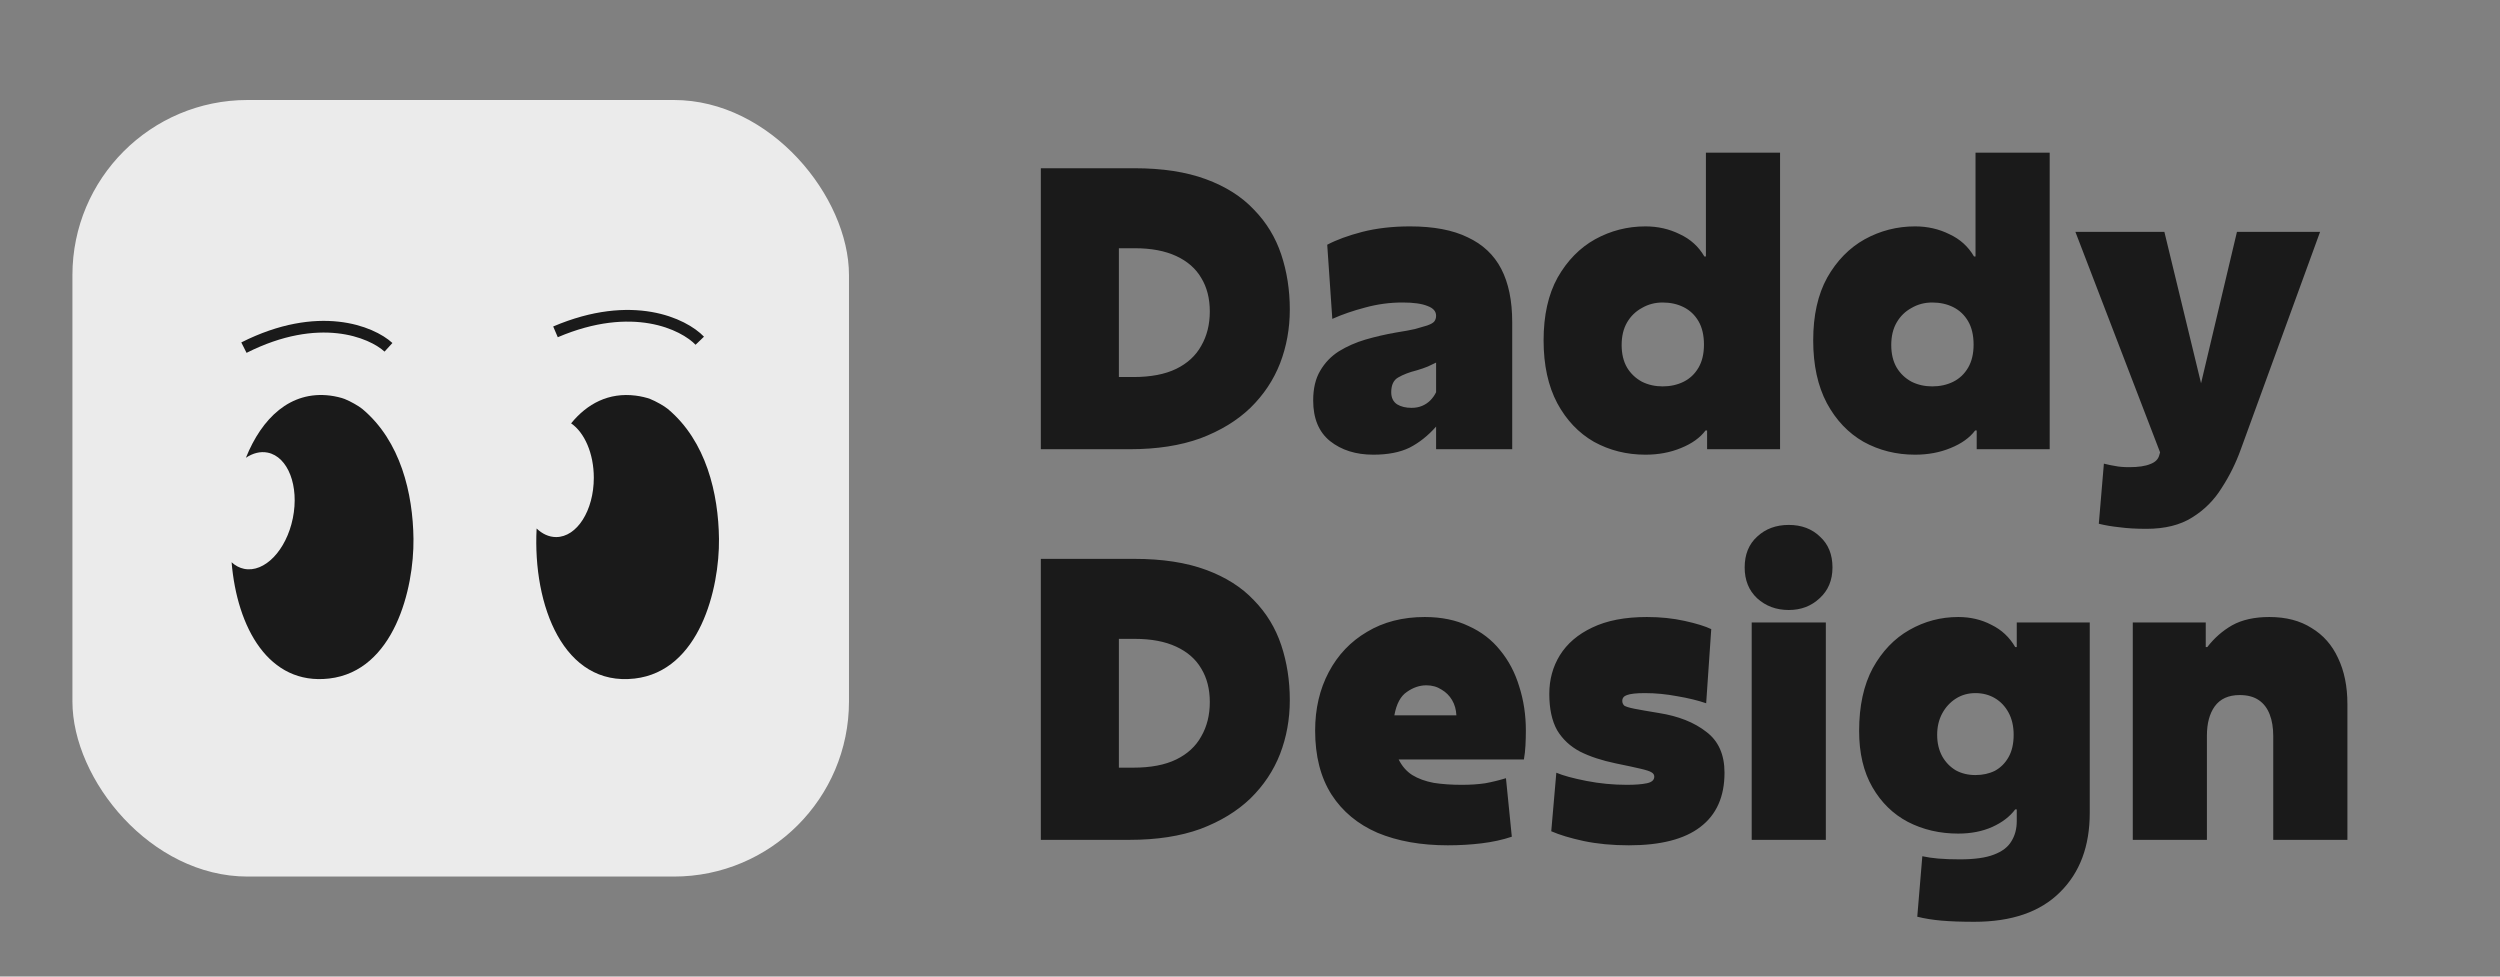 <svg width="128" height="50" viewBox="0 0 128 50" fill="none" xmlns="http://www.w3.org/2000/svg">
<rect x="0" y="0" width="128" height="50" fill="#808080" stroke="none"/>
<rect x="3.708" y="5.12" width="39.76" height="39.76" rx="8.968" fill="#EBEBEB"/>
<path fill-rule="evenodd" clip-rule="evenodd" d="M33.291 20.429C33.578 20.543 34.017 20.791 34.193 20.939C36.16 22.586 36.785 25.272 36.812 27.59C36.841 30.14 35.821 34.359 32.492 34.742C28.87 35.158 27.268 31.022 27.475 27.059C27.766 27.338 28.108 27.498 28.474 27.498C29.539 27.498 30.403 26.139 30.403 24.462C30.403 23.215 29.925 22.143 29.241 21.676C30.067 20.662 31.172 20.083 32.543 20.255C32.804 20.287 33.116 20.36 33.291 20.429Z" fill="#1A1A1A"/>
<path d="M35.828 17.445C35.009 16.592 32.386 15.307 28.441 16.991" stroke="#1A1A1A" stroke-width="0.598"/>
<path fill-rule="evenodd" clip-rule="evenodd" d="M17.649 20.429C17.936 20.543 18.375 20.79 18.551 20.938C20.518 22.585 21.143 25.271 21.17 27.589C21.2 30.14 20.179 34.358 16.85 34.741C13.756 35.097 12.136 32.13 11.858 28.787C12.044 28.959 12.259 29.076 12.5 29.125C13.544 29.336 14.661 28.176 14.993 26.533C15.327 24.89 14.75 23.386 13.706 23.174C13.33 23.098 12.945 23.2 12.59 23.438C13.407 21.408 14.86 19.998 16.902 20.254C17.163 20.287 17.474 20.36 17.649 20.429Z" fill="#1A1A1A"/>
<path d="M19.89 17.782C19.018 16.983 16.318 15.867 12.489 17.799" stroke="#1A1A1A" stroke-width="0.598"/>
<path d="M53.291 23V8.614H58.086C59.511 8.614 60.73 8.801 61.742 9.174C62.755 9.547 63.574 10.066 64.2 10.732C64.839 11.385 65.306 12.151 65.599 13.03C65.892 13.909 66.038 14.848 66.038 15.847C66.038 16.82 65.872 17.739 65.539 18.604C65.206 19.457 64.7 20.216 64.02 20.882C63.341 21.535 62.489 22.054 61.463 22.441C60.437 22.814 59.232 23 57.846 23H53.291ZM58.106 12.71H57.287V19.304H58.026C58.919 19.304 59.651 19.164 60.224 18.884C60.797 18.604 61.223 18.212 61.503 17.705C61.796 17.199 61.942 16.613 61.942 15.947C61.942 15.281 61.796 14.708 61.503 14.229C61.223 13.749 60.797 13.376 60.224 13.11C59.651 12.844 58.945 12.71 58.106 12.71ZM73.528 18.564C73.422 18.618 73.282 18.684 73.109 18.764C72.949 18.831 72.756 18.897 72.529 18.964C72.157 19.057 71.844 19.177 71.591 19.324C71.351 19.457 71.231 19.71 71.231 20.083C71.231 20.363 71.331 20.569 71.531 20.702C71.73 20.822 71.977 20.882 72.27 20.882C72.47 20.882 72.649 20.849 72.809 20.782C72.969 20.716 73.109 20.622 73.229 20.503C73.349 20.383 73.449 20.243 73.528 20.083V18.564ZM73.528 16.167C73.528 15.94 73.382 15.774 73.089 15.667C72.796 15.547 72.37 15.488 71.81 15.488C71.158 15.488 70.518 15.574 69.892 15.747C69.279 15.907 68.72 16.1 68.214 16.327L67.954 12.53C68.434 12.277 69.033 12.058 69.752 11.871C70.485 11.685 71.297 11.591 72.19 11.591C73.402 11.591 74.388 11.778 75.147 12.151C75.919 12.511 76.492 13.05 76.865 13.769C77.238 14.489 77.425 15.394 77.425 16.486V23H73.528V21.841C73.116 22.307 72.663 22.667 72.17 22.92C71.677 23.16 71.058 23.28 70.312 23.28C69.419 23.28 68.68 23.047 68.094 22.58C67.521 22.114 67.235 21.422 67.235 20.503C67.235 19.89 67.355 19.384 67.594 18.984C67.834 18.571 68.154 18.238 68.553 17.985C68.966 17.732 69.419 17.532 69.912 17.386C70.418 17.239 70.938 17.119 71.471 17.026C71.897 16.959 72.223 16.899 72.45 16.846C72.676 16.78 72.882 16.72 73.069 16.666C73.255 16.6 73.375 16.533 73.429 16.466C73.495 16.387 73.528 16.287 73.528 16.167ZM85.126 15.488C84.739 15.488 84.386 15.581 84.067 15.767C83.747 15.94 83.494 16.187 83.307 16.506C83.121 16.826 83.028 17.212 83.028 17.665C83.028 18.118 83.121 18.505 83.307 18.824C83.494 19.131 83.747 19.37 84.067 19.544C84.386 19.703 84.739 19.783 85.126 19.783C85.525 19.783 85.885 19.703 86.204 19.544C86.524 19.384 86.777 19.144 86.964 18.824C87.15 18.505 87.243 18.112 87.243 17.645C87.243 17.166 87.15 16.766 86.964 16.447C86.777 16.127 86.524 15.887 86.204 15.727C85.885 15.567 85.525 15.488 85.126 15.488ZM91.139 7.815V23H87.403V22.041H87.323C87.044 22.414 86.624 22.714 86.065 22.94C85.519 23.166 84.912 23.28 84.246 23.28C83.287 23.28 82.408 23.06 81.609 22.62C80.823 22.168 80.197 21.508 79.731 20.642C79.265 19.763 79.032 18.691 79.032 17.426C79.032 16.147 79.271 15.075 79.751 14.209C80.244 13.343 80.883 12.69 81.669 12.251C82.468 11.811 83.327 11.591 84.246 11.591C84.886 11.591 85.472 11.725 86.005 11.991C86.551 12.244 86.97 12.624 87.263 13.13H87.343V7.815H91.139ZM98.93 15.488C98.543 15.488 98.19 15.581 97.871 15.767C97.551 15.94 97.298 16.187 97.112 16.506C96.925 16.826 96.832 17.212 96.832 17.665C96.832 18.118 96.925 18.505 97.112 18.824C97.298 19.131 97.551 19.37 97.871 19.544C98.19 19.703 98.543 19.783 98.93 19.783C99.329 19.783 99.689 19.703 100.009 19.544C100.328 19.384 100.581 19.144 100.768 18.824C100.954 18.505 101.048 18.112 101.048 17.645C101.048 17.166 100.954 16.766 100.768 16.447C100.581 16.127 100.328 15.887 100.009 15.727C99.689 15.567 99.329 15.488 98.93 15.488ZM104.944 7.815V23H101.207V22.041H101.127C100.848 22.414 100.428 22.714 99.869 22.94C99.323 23.166 98.717 23.28 98.051 23.28C97.091 23.28 96.212 23.06 95.413 22.62C94.627 22.168 94.001 21.508 93.535 20.642C93.069 19.763 92.836 18.691 92.836 17.426C92.836 16.147 93.076 15.075 93.555 14.209C94.048 13.343 94.687 12.69 95.473 12.251C96.272 11.811 97.132 11.591 98.051 11.591C98.69 11.591 99.276 11.725 99.809 11.991C100.355 12.244 100.775 12.624 101.068 13.13H101.147V7.815H104.944ZM109.897 27.076C109.364 27.076 108.904 27.049 108.518 26.996C108.132 26.956 107.779 26.896 107.459 26.816L107.719 23.739C107.932 23.793 108.125 23.832 108.298 23.859C108.485 23.899 108.725 23.919 109.018 23.919C109.484 23.919 109.843 23.866 110.096 23.759C110.35 23.666 110.503 23.513 110.556 23.3L110.596 23.16L106.26 11.871H110.816L112.694 19.623L114.532 11.871H118.788L114.732 23C114.479 23.706 114.152 24.365 113.753 24.978C113.367 25.604 112.86 26.11 112.234 26.497C111.622 26.883 110.842 27.076 109.897 27.076ZM53.291 43V28.614H58.086C59.511 28.614 60.73 28.801 61.742 29.174C62.755 29.547 63.574 30.066 64.2 30.732C64.839 31.385 65.306 32.151 65.599 33.03C65.892 33.909 66.038 34.848 66.038 35.847C66.038 36.819 65.872 37.739 65.539 38.604C65.206 39.457 64.7 40.216 64.02 40.882C63.341 41.535 62.489 42.054 61.463 42.441C60.437 42.813 59.232 43 57.846 43H53.291ZM58.106 32.71H57.287V39.304H58.026C58.919 39.304 59.651 39.164 60.224 38.884C60.797 38.604 61.223 38.212 61.503 37.705C61.796 37.199 61.942 36.613 61.942 35.947C61.942 35.281 61.796 34.708 61.503 34.229C61.223 33.749 60.797 33.376 60.224 33.11C59.651 32.843 58.945 32.71 58.106 32.71ZM73.029 35.088C72.683 35.088 72.35 35.201 72.03 35.428C71.71 35.641 71.497 36.04 71.391 36.626H74.567C74.554 36.333 74.481 36.074 74.348 35.847C74.215 35.621 74.035 35.441 73.808 35.308C73.582 35.161 73.322 35.088 73.029 35.088ZM77.405 42.84C76.925 43 76.406 43.113 75.846 43.18C75.3 43.246 74.727 43.28 74.128 43.28C72.756 43.28 71.557 43.067 70.531 42.64C69.519 42.201 68.733 41.548 68.174 40.682C67.615 39.803 67.335 38.711 67.335 37.406C67.335 36.287 67.568 35.288 68.034 34.409C68.5 33.529 69.153 32.843 69.992 32.351C70.831 31.845 71.817 31.591 72.949 31.591C73.802 31.591 74.547 31.745 75.187 32.051C75.84 32.344 76.379 32.757 76.805 33.29C77.245 33.822 77.571 34.442 77.784 35.148C78.011 35.854 78.124 36.606 78.124 37.406C78.124 37.659 78.117 37.912 78.104 38.165C78.091 38.418 78.064 38.658 78.024 38.884H71.611C71.784 39.23 72.017 39.497 72.31 39.683C72.616 39.87 72.982 40.003 73.409 40.083C73.835 40.15 74.314 40.183 74.847 40.183C75.287 40.183 75.686 40.156 76.046 40.103C76.406 40.036 76.759 39.95 77.105 39.843L77.405 42.84ZM79.424 42.56L79.684 39.563C80.03 39.71 80.543 39.85 81.222 39.983C81.902 40.116 82.594 40.183 83.3 40.183C83.727 40.183 84.066 40.156 84.319 40.103C84.572 40.05 84.699 39.936 84.699 39.763C84.699 39.67 84.652 39.597 84.559 39.544C84.479 39.49 84.299 39.43 84.02 39.364C83.74 39.297 83.307 39.204 82.721 39.084C82.015 38.937 81.409 38.738 80.903 38.484C80.397 38.218 80.004 37.852 79.724 37.386C79.457 36.906 79.324 36.287 79.324 35.528C79.324 34.795 79.504 34.136 79.864 33.55C80.237 32.95 80.79 32.477 81.522 32.131C82.268 31.771 83.2 31.591 84.319 31.591C85.012 31.591 85.658 31.658 86.257 31.791C86.857 31.924 87.31 32.064 87.616 32.211L87.356 36.007C86.93 35.861 86.437 35.741 85.878 35.647C85.318 35.541 84.766 35.487 84.219 35.487C83.78 35.487 83.474 35.521 83.3 35.587C83.141 35.641 83.061 35.741 83.061 35.887C83.061 35.98 83.094 36.06 83.16 36.127C83.24 36.18 83.413 36.233 83.68 36.287C83.946 36.34 84.366 36.413 84.939 36.507C85.938 36.666 86.743 36.986 87.356 37.465C87.982 37.932 88.295 38.631 88.295 39.563C88.295 40.789 87.882 41.715 87.057 42.341C86.244 42.967 85.025 43.28 83.4 43.28C82.548 43.28 81.775 43.206 81.082 43.06C80.403 42.913 79.85 42.747 79.424 42.56ZM91.585 31.232C90.945 31.232 90.406 31.032 89.966 30.632C89.54 30.233 89.327 29.707 89.327 29.054C89.327 28.388 89.54 27.862 89.966 27.476C90.393 27.076 90.932 26.876 91.585 26.876C92.237 26.876 92.77 27.076 93.183 27.476C93.609 27.862 93.823 28.388 93.823 29.054C93.823 29.707 93.603 30.233 93.163 30.632C92.737 31.032 92.211 31.232 91.585 31.232ZM89.687 43V31.871H93.483V43H89.687ZM101.141 35.487C100.768 35.487 100.435 35.581 100.142 35.767C99.849 35.954 99.615 36.207 99.442 36.526C99.269 36.846 99.183 37.212 99.183 37.625C99.183 38.038 99.269 38.405 99.442 38.724C99.615 39.031 99.849 39.27 100.142 39.444C100.435 39.603 100.768 39.683 101.141 39.683C101.514 39.683 101.847 39.61 102.14 39.464C102.433 39.304 102.666 39.071 102.839 38.764C103.012 38.458 103.099 38.078 103.099 37.625C103.099 37.186 103.012 36.806 102.839 36.486C102.666 36.167 102.433 35.92 102.14 35.747C101.847 35.574 101.514 35.487 101.141 35.487ZM103.258 42.041V41.442H103.179C102.899 41.815 102.506 42.114 102 42.341C101.494 42.567 100.914 42.68 100.261 42.68C99.316 42.68 98.457 42.48 97.684 42.081C96.925 41.681 96.319 41.089 95.866 40.303C95.413 39.517 95.187 38.558 95.187 37.426C95.187 36.147 95.42 35.075 95.886 34.209C96.365 33.343 96.991 32.69 97.764 32.251C98.537 31.811 99.369 31.591 100.261 31.591C100.888 31.591 101.454 31.725 101.96 31.991C102.479 32.244 102.886 32.624 103.179 33.13H103.258V31.871H106.995V41.621C106.995 43.326 106.489 44.678 105.476 45.677C104.464 46.69 102.999 47.196 101.081 47.196C100.428 47.196 99.868 47.176 99.402 47.136C98.95 47.096 98.537 47.029 98.164 46.936L98.423 43.839C98.663 43.892 98.936 43.932 99.243 43.959C99.562 43.986 99.928 43.999 100.341 43.999C101.087 43.999 101.667 43.919 102.08 43.759C102.506 43.599 102.806 43.373 102.979 43.08C103.165 42.787 103.258 42.441 103.258 42.041ZM109.198 43V31.871H112.934V33.13H113.014C113.373 32.664 113.8 32.291 114.292 32.011C114.799 31.731 115.431 31.591 116.191 31.591C117.043 31.591 117.762 31.778 118.348 32.151C118.948 32.511 119.401 33.023 119.707 33.689C120.027 34.355 120.187 35.141 120.187 36.047V43H116.39V37.685C116.39 37.259 116.33 36.893 116.211 36.586C116.091 36.267 115.904 36.02 115.651 35.847C115.398 35.674 115.072 35.587 114.672 35.587C114.099 35.587 113.673 35.781 113.393 36.167C113.127 36.54 112.994 37.039 112.994 37.665V43H109.198Z" fill="#1A1A1A"/>
</svg>

